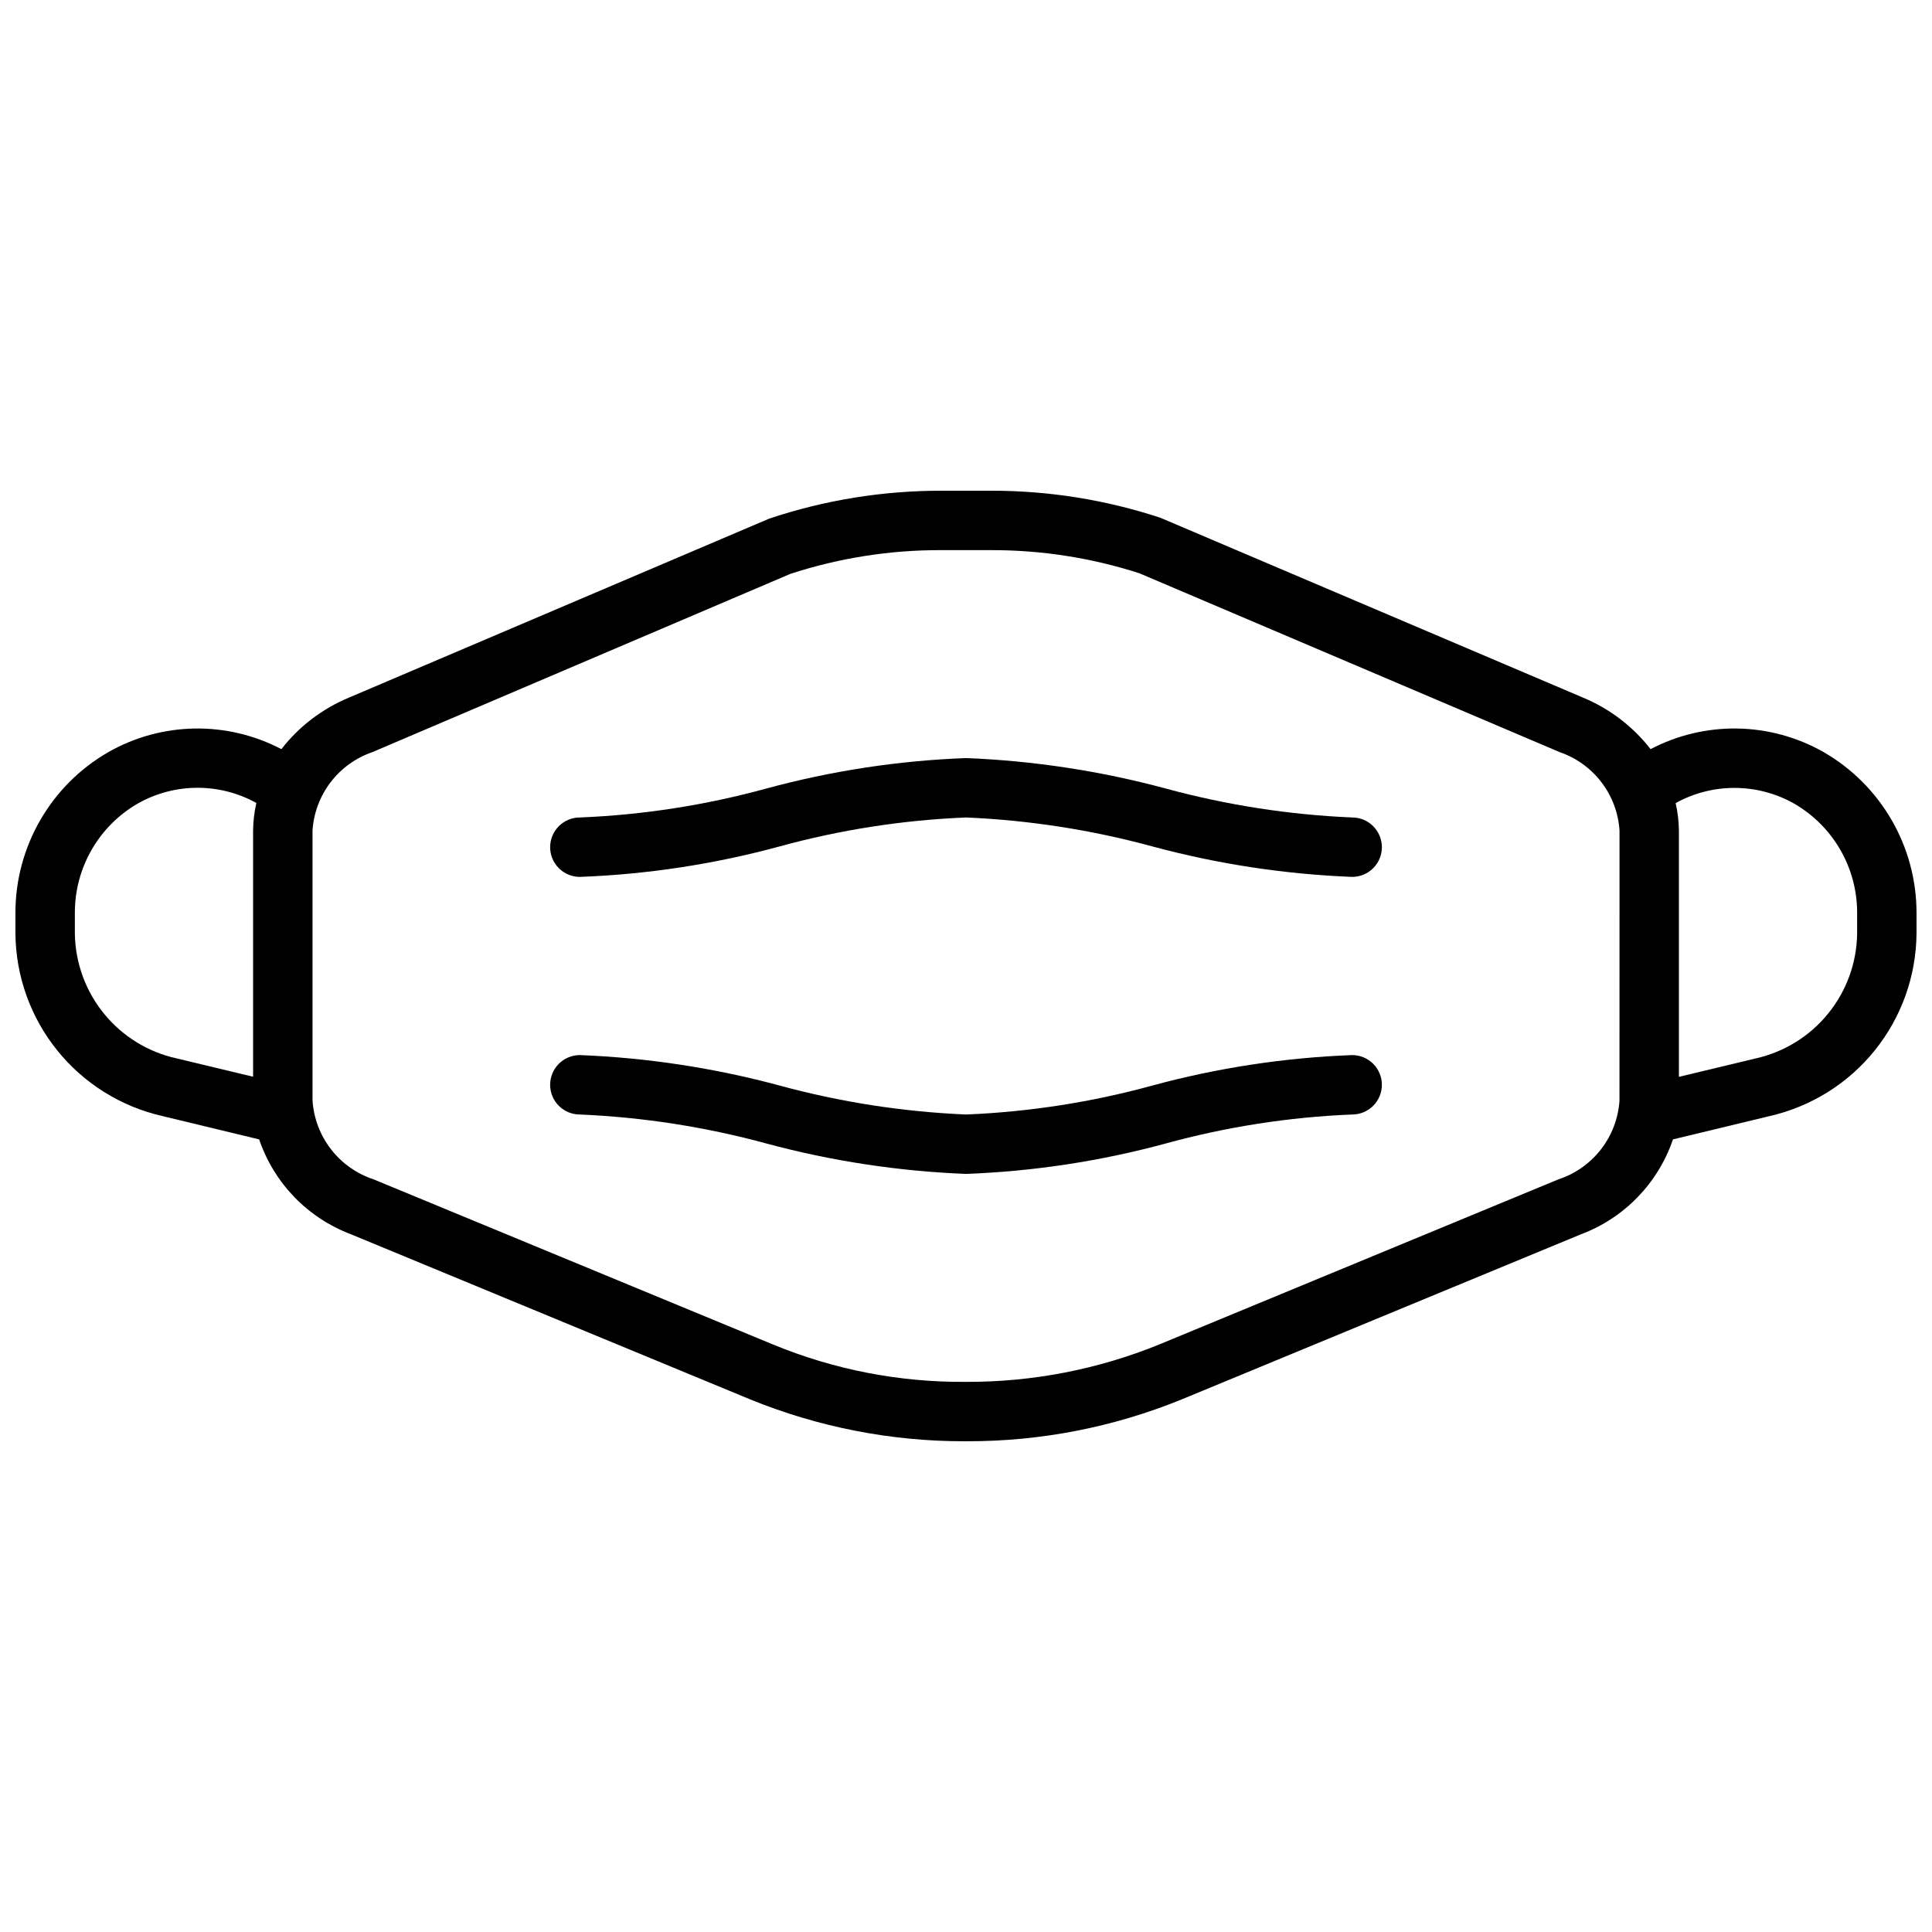 <?xml version="1.0" encoding="UTF-8"?>
<!-- Uploaded to: SVG Repo, www.svgrepo.com, Generator: SVG Repo Mixer Tools -->
<svg width="800px" height="800px" version="1.1" viewBox="144 144 512 512" xmlns="http://www.w3.org/2000/svg">
 <defs>
  <clipPath id="a">
   <path d="m148.09 274h503.81v252h-503.81z"/>
  </clipPath>
 </defs>
 <path d="m502.34 360.64c-16.703-0.711-33.273-3.285-49.406-7.672-17.285-4.66-35.043-7.367-52.93-8.07-17.898 0.668-35.664 3.379-52.949 8.078-16.117 4.418-32.688 6.988-49.387 7.664-4.348 0-7.875 3.527-7.875 7.875 0 4.348 3.527 7.871 7.875 7.871 17.898-0.668 35.66-3.379 52.945-8.078 16.121-4.418 32.688-6.992 49.391-7.668 16.703 0.711 33.273 3.285 49.402 7.676 17.289 4.66 35.043 7.367 52.934 8.07 4.348 0 7.871-3.523 7.871-7.871 0-4.348-3.523-7.875-7.871-7.875z"/>
 <path d="m502.34 423.61c-17.898 0.672-35.664 3.379-52.949 8.07-16.117 4.422-32.688 6.996-49.387 7.676-16.703-0.711-33.273-3.285-49.406-7.676-17.285-4.66-35.043-7.367-52.93-8.07-4.348 0-7.875 3.527-7.875 7.875 0 4.348 3.527 7.871 7.875 7.871 16.699 0.711 33.273 3.285 49.402 7.676 17.289 4.66 35.043 7.363 52.934 8.066 17.898-0.668 35.66-3.375 52.945-8.066 16.121-4.422 32.688-7 49.391-7.676 4.348 0 7.871-3.523 7.871-7.871 0-4.348-3.523-7.875-7.871-7.875z"/>
 <g clip-path="url(#a)">
  <path d="m627.29 343.32c-14.16-8.059-31.445-8.355-45.871-0.789-4.691-6.035-10.871-10.746-17.934-13.672l-111.99-47.656c-14.5-4.769-29.668-7.188-44.934-7.156h-13.129c-15.484-0.016-30.871 2.477-45.555 7.383l-111.37 47.43c-7.062 2.926-13.242 7.637-17.934 13.672-14.426-7.566-31.711-7.269-45.867 0.789-15.207 8.762-24.586 24.961-24.617 42.508v5.613c0.109 11.27 4.016 22.172 11.094 30.945 7.074 8.773 16.906 14.898 27.895 17.391l25.602 6.172c3.934 11.59 12.852 20.809 24.301 25.133l105.81 43.762c18.051 7.363 37.363 11.137 56.859 11.105h0.691c19.48 0.031 38.781-3.738 56.82-11.09l105.85-43.777c11.465-4.312 20.398-13.535 24.34-25.133l25.602-6.172c10.984-2.5 20.805-8.629 27.875-17.402 7.066-8.77 10.969-19.668 11.074-30.934v-5.613c-0.031-17.547-9.41-33.746-24.613-42.508zm-463.45 48.121v-5.613c0.004-11.906 6.352-22.91 16.66-28.875 9.738-5.519 21.645-5.578 31.441-0.156-0.547 2.383-0.84 4.816-0.867 7.258v65.289l-20.301-4.863c-7.555-1.672-14.32-5.844-19.207-11.84s-7.609-13.465-7.727-21.199zm409.34 44.211h0.004c-0.309 4.699-2.016 9.199-4.898 12.922-2.887 3.723-6.82 6.5-11.293 7.969l-105.82 43.77c-16.141 6.562-33.402 9.922-50.824 9.895h-0.344c-17.551 0.156-34.949-3.215-51.168-9.91l-105.82-43.754c-4.477-1.469-8.41-4.246-11.293-7.969-2.887-3.723-4.594-8.223-4.902-12.922v-71.566c0.301-4.641 1.969-9.09 4.789-12.785 2.824-3.695 6.676-6.473 11.074-7.981l110.75-47.23v-0.004c12.914-4.219 26.422-6.344 40.008-6.297h13.129c13.363-0.035 26.645 2.031 39.363 6.125l111.39 47.406c4.398 1.508 8.25 4.285 11.074 7.981 2.824 3.695 4.488 8.145 4.789 12.785zm62.977-44.211h0.004c-0.113 7.738-2.832 15.211-7.719 21.211-4.887 6.004-11.656 10.176-19.211 11.852l-20.305 4.871v-65.289c-0.027-2.441-0.32-4.875-0.863-7.258 9.793-5.422 21.699-5.363 31.441 0.156 10.293 5.961 16.641 16.949 16.656 28.844z"/>
 </g>
</svg>